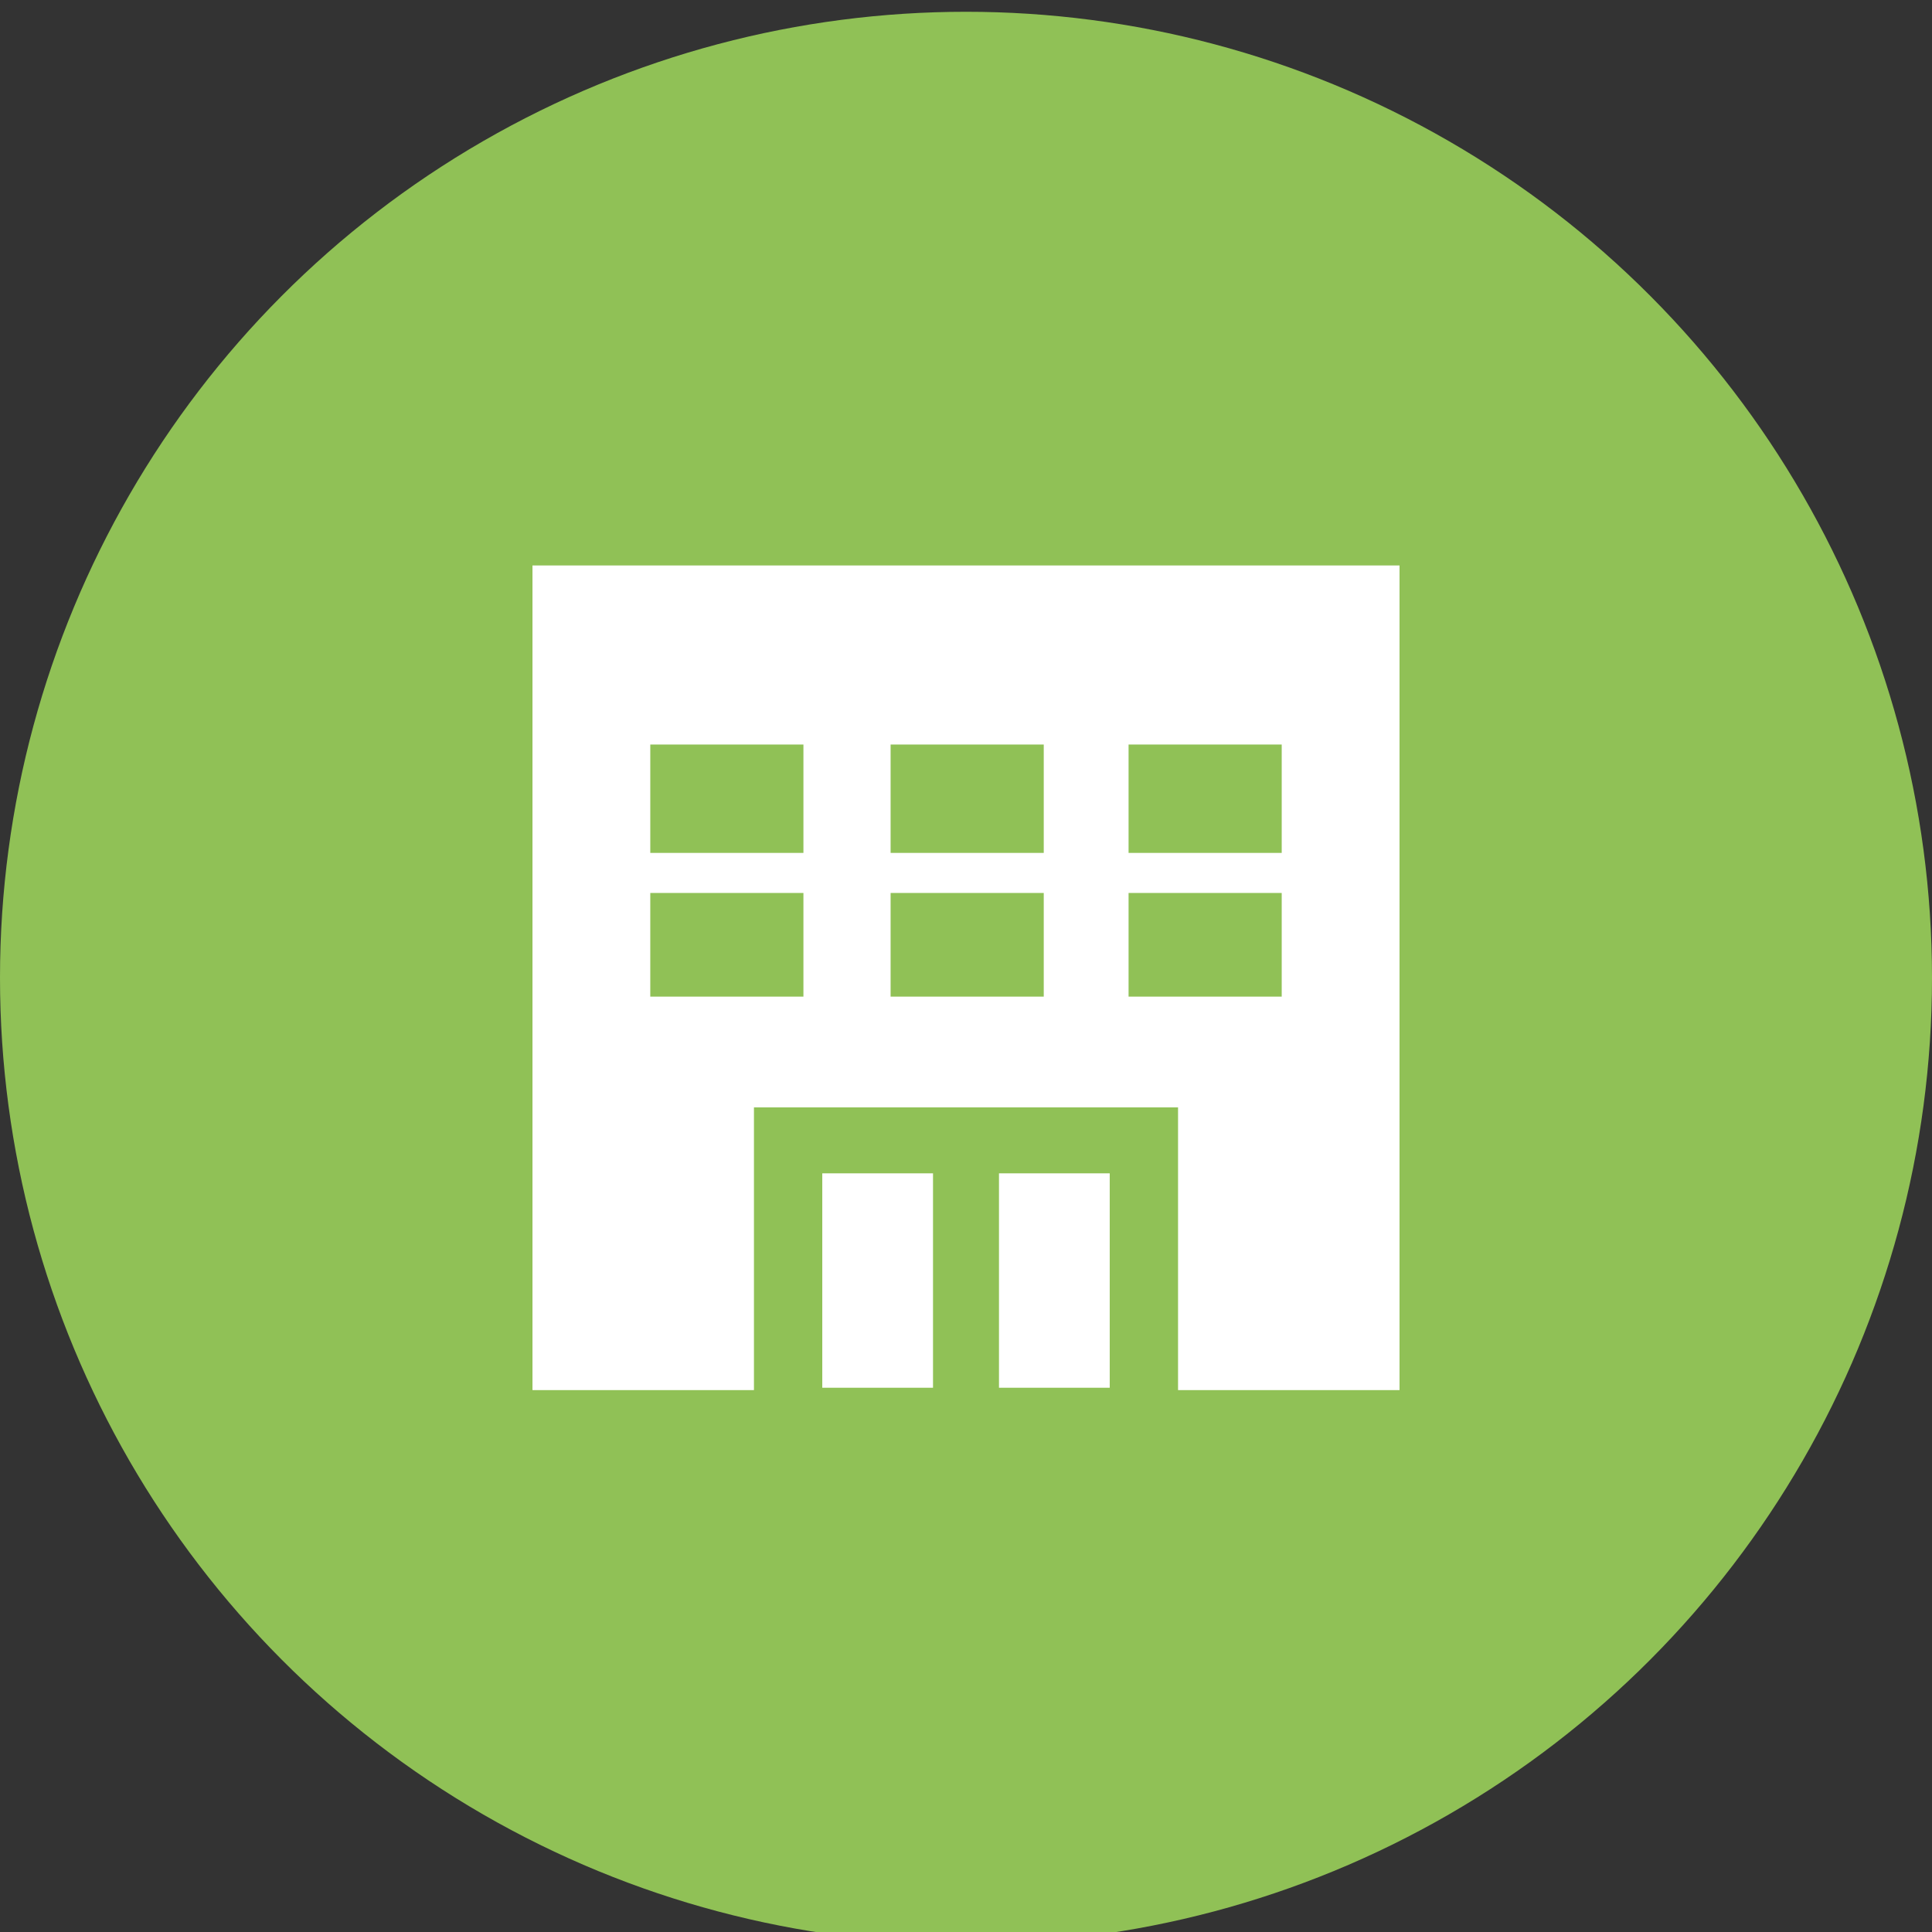 <?xml version="1.0" encoding="utf-8"?>
<!-- Generator: Adobe Illustrator 24.0.2, SVG Export Plug-In . SVG Version: 6.00 Build 0)  -->
<svg version="1.1" id="レイヤー_1" xmlns="http://www.w3.org/2000/svg" xmlns:xlink="http://www.w3.org/1999/xlink" x="0px"
	 y="0px" viewBox="0 0 82 82" style="enable-background:new 0 0 82 82;" xml:space="preserve">
<rect x="0" y="0" width="82" height="82" fill="#333333" stroke="none"/>
<style type="text/css">
	.st0{fill:#90C156;}
	.st1{fill:#FFFFFF;}
</style>
<circle class="st0" cx="41" cy="41.5" r="41"/>
<g>
	<rect x="42.4" y="49.8" class="st1" width="4.7" height="9.1"/>
	<rect x="34.9" y="49.8" class="st1" width="4.7" height="9.1"/>
	<path class="st1" d="M22.6,24v35H32V47h18v12h9.4V24H22.6z M27.6,36.2v-4.6h6.5v4.6H27.6z M34.1,42.3h-6.5v-4.4h6.5V42.3z
		 M37.8,36.2v-4.6h6.5v4.6H37.8z M37.8,42.3v-4.4h6.5v4.4H37.8z M54.4,31.6v4.6h-6.5v-4.6H54.4z M54.4,37.9v4.4h-6.5v-4.4H54.4z"/>
</g>
</svg>
